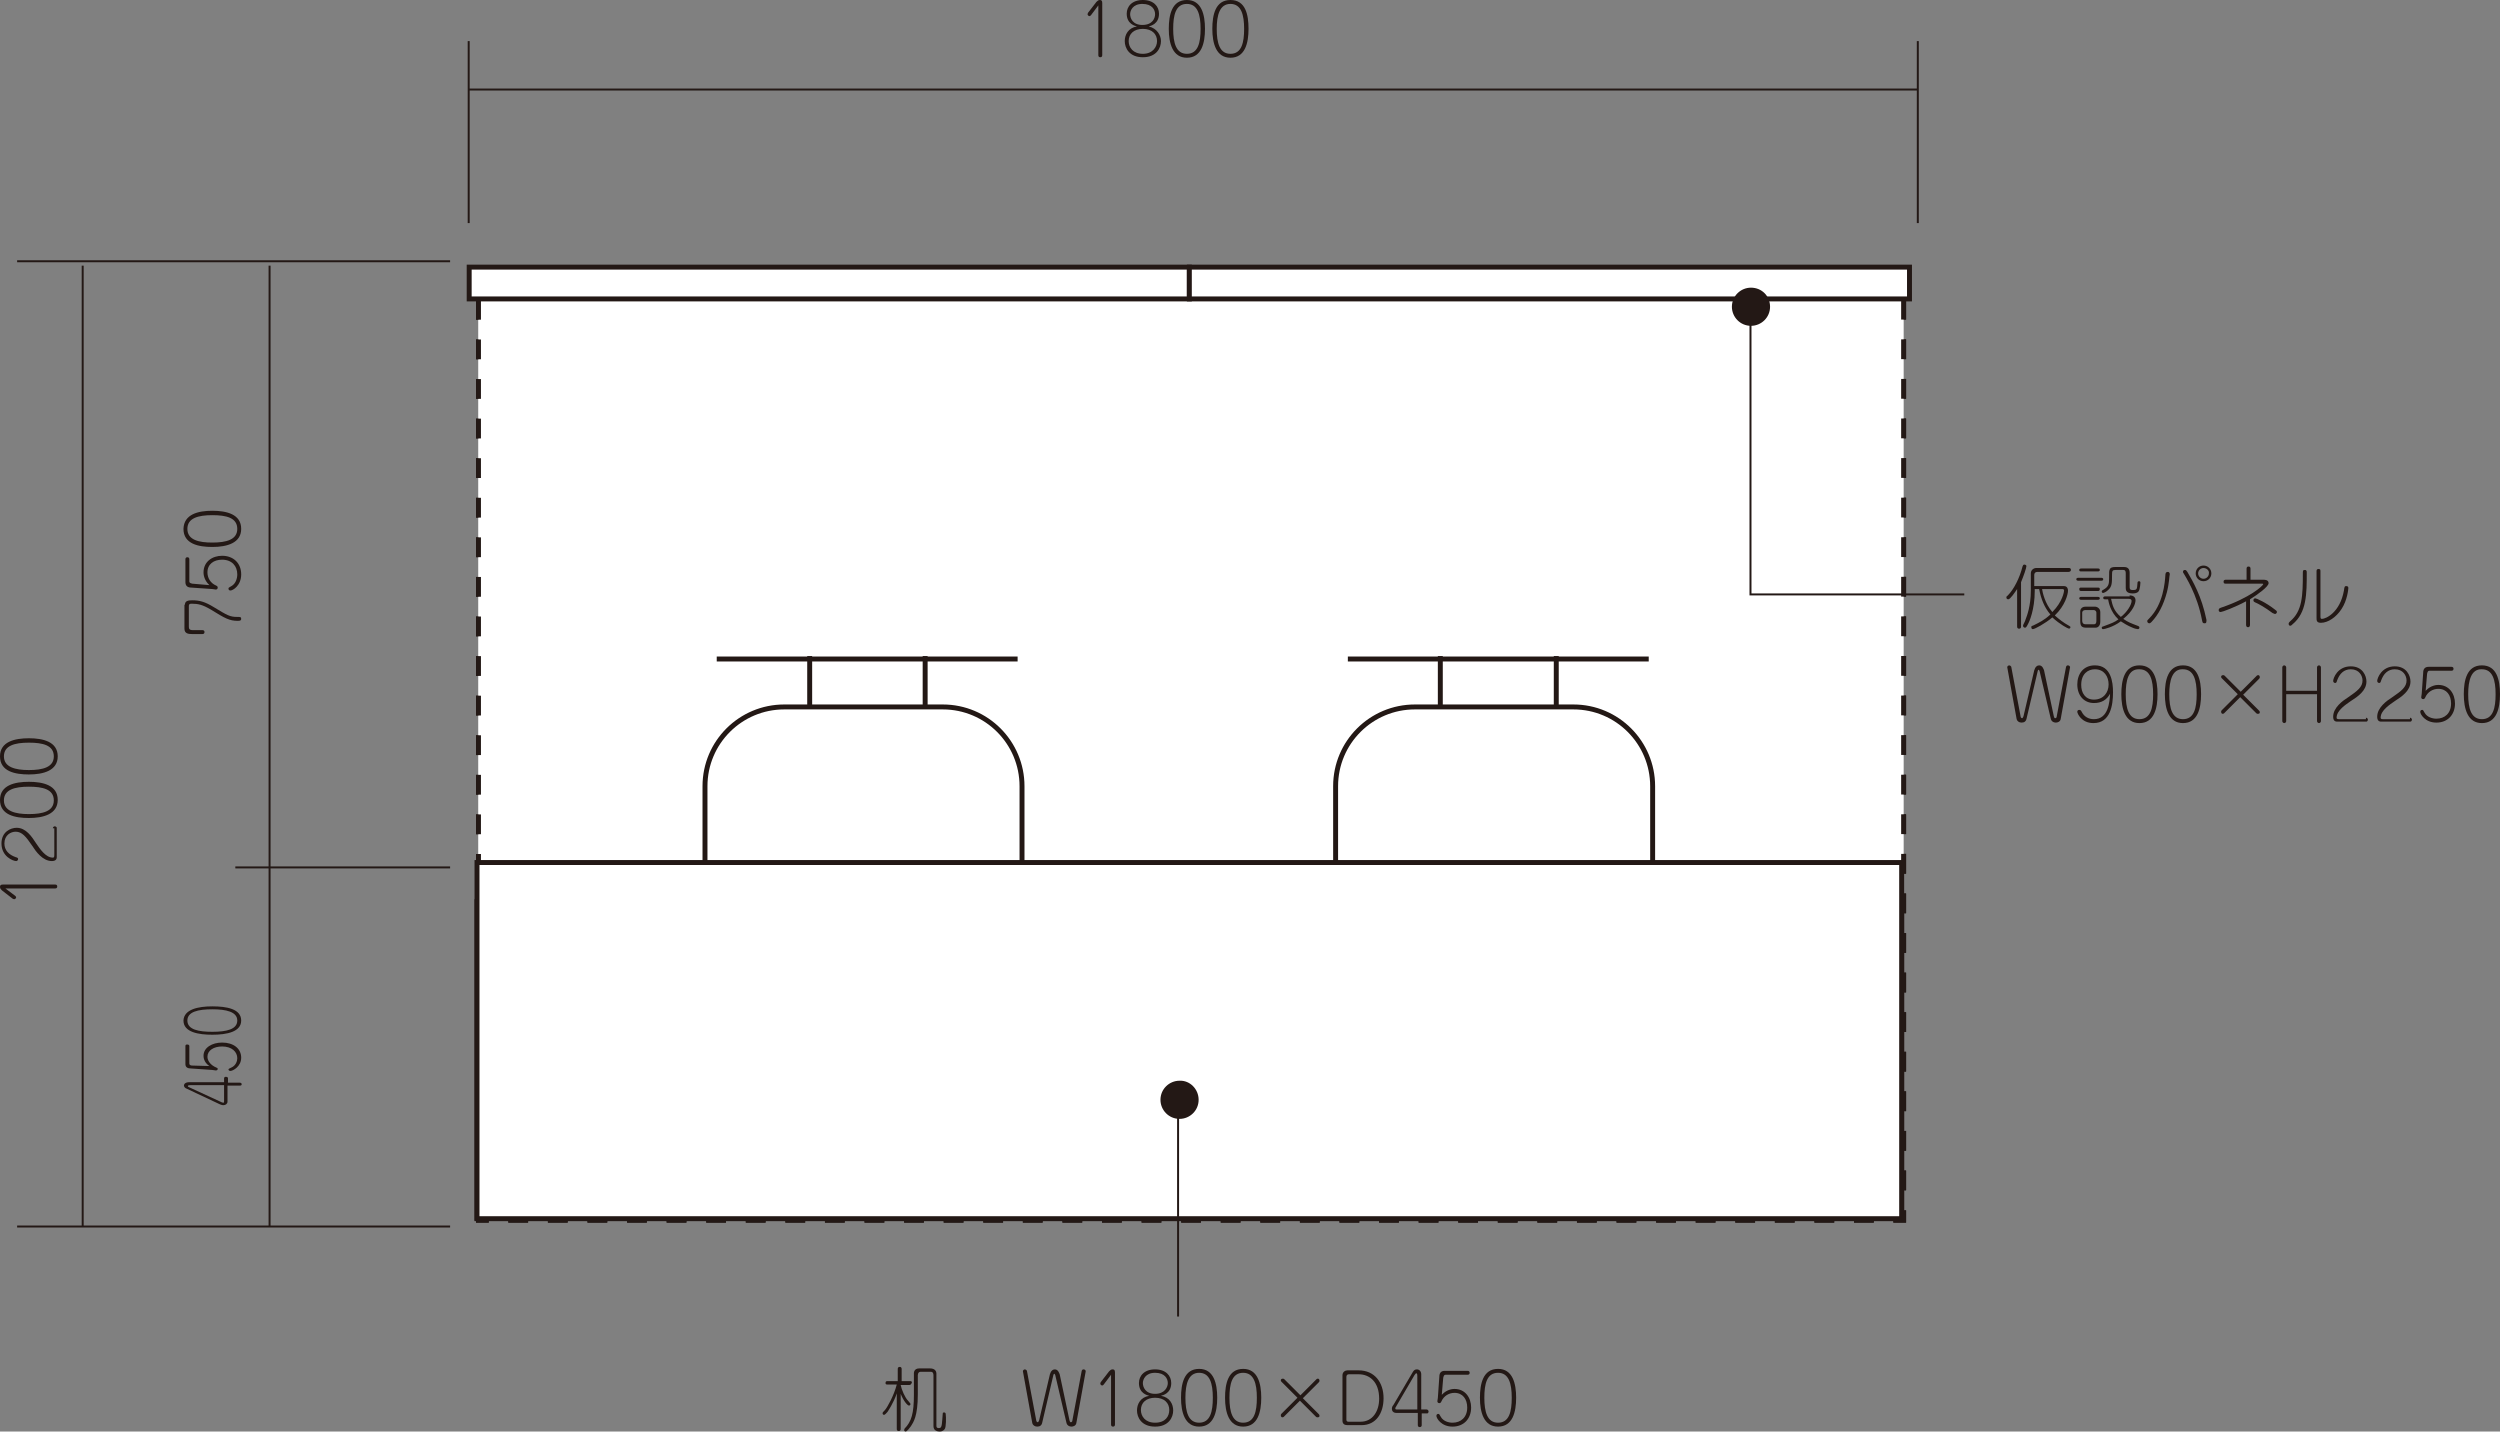 <?xml version="1.0" encoding="utf-8"?>
<!-- Generator: Adobe Illustrator 25.4.1, SVG Export Plug-In . SVG Version: 6.00 Build 0)  -->
<svg version="1.1" id="レイヤー_1" xmlns="http://www.w3.org/2000/svg" xmlns:xlink="http://www.w3.org/1999/xlink" x="0px"
	 y="0px" viewBox="0 0 511 292.6" style="enable-background:new 0 0 511 292.6;" xml:space="preserve">
<rect x="0" y="0" width="511" height="292.6" fill="#808080" stroke="none"/>
<style type="text/css">
	.st0{fill:#FFFFFF;}
	.st1{fill:none;stroke:#231815;stroke-width:1.011;stroke-miterlimit:10;}
	.st2{fill:none;stroke:#231815;stroke-width:1.011;stroke-miterlimit:10;stroke-dasharray:4.045,4.045;}
	.st3{fill:none;stroke:#231815;stroke-width:1.011;stroke-miterlimit:10;stroke-dasharray:4.045,4.045;}
	.st4{fill:#FFFFFF;stroke:#231815;stroke-width:1.011;stroke-miterlimit:10;}
	.st5{fill:#FFFFFF;stroke:#231815;stroke-width:0.405;stroke-miterlimit:10;}
	.st6{fill:none;stroke:#231815;stroke-width:0.405;stroke-miterlimit:10;}
	.st7{fill:#231815;}
	.st8{fill:none;stroke:#000000;stroke-width:1.629;stroke-miterlimit:10;}
	.st9{fill:#BB2C00;}
	.st10{fill:none;stroke:#000000;stroke-width:1.554;stroke-miterlimit:10;}
	.st11{fill:none;stroke:#BB2C00;stroke-width:1.629;stroke-miterlimit:10;}
</style>
<g>
	<g>
		<rect x="97.8" y="55.2" class="st0" width="291.2" height="194.1"/>
		<g>
			<polyline class="st1" points="389.1,57.3 389.1,55.2 387,55.2 			"/>
			<line class="st2" x1="383" y1="55.2" x2="101.9" y2="55.2"/>
			<polyline class="st1" points="99.9,55.2 97.8,55.2 97.8,57.3 			"/>
			<line class="st3" x1="97.8" y1="61.3" x2="97.8" y2="245.3"/>
			<polyline class="st1" points="97.8,247.4 97.8,249.4 99.9,249.4 			"/>
			<line class="st2" x1="103.9" y1="249.4" x2="385" y2="249.4"/>
			<polyline class="st1" points="387,249.4 389.1,249.4 389.1,247.4 			"/>
			<line class="st3" x1="389.1" y1="243.3" x2="389.1" y2="59.3"/>
		</g>
	</g>
	<rect x="97.5" y="184.3" class="st4" width="291.2" height="64.7"/>
	<g>
		<polyline class="st0" points="97.8,55.2 97.8,249.4 389.1,249.4 389.1,55.2 		"/>
		<g>
			<line class="st1" x1="97.8" y1="55.2" x2="97.8" y2="57.3"/>
			<line class="st3" x1="97.8" y1="61.3" x2="97.8" y2="245.3"/>
			<polyline class="st1" points="97.8,247.4 97.8,249.4 99.9,249.4 			"/>
			<line class="st2" x1="103.9" y1="249.4" x2="385" y2="249.4"/>
			<polyline class="st1" points="387,249.4 389.1,249.4 389.1,247.4 			"/>
			<line class="st3" x1="389.1" y1="243.3" x2="389.1" y2="59.3"/>
			<line class="st1" x1="389.1" y1="57.3" x2="389.1" y2="55.2"/>
		</g>
	</g>
	<g>
		<path class="st4" d="M208.9,160.7c0-8.9-7.2-16.2-16.2-16.2h-32.4c-8.9,0-16.2,7.2-16.2,16.2V193c0,8.9,7.2,16.2,16.2,16.2h32.4
			c8.9,0,16.2-7.2,16.2-16.2V160.7z"/>
		<line class="st4" x1="146.5" y1="134.7" x2="208" y2="134.7"/>
		<line class="st4" x1="165.5" y1="144.1" x2="165.5" y2="134.1"/>
		<line class="st4" x1="189.1" y1="144.1" x2="189.1" y2="134.1"/>
	</g>
	<g>
		<path class="st4" d="M337.8,160.7c0-8.9-7.2-16.2-16.2-16.2h-32.4c-8.9,0-16.2,7.2-16.2,16.2V193c0,8.9,7.2,16.2,16.2,16.2h32.4
			c8.9,0,16.2-7.2,16.2-16.2V160.7z"/>
		<line class="st4" x1="275.5" y1="134.7" x2="337" y2="134.7"/>
		<line class="st4" x1="294.4" y1="144.1" x2="294.4" y2="134.1"/>
		<line class="st4" x1="318.1" y1="144.1" x2="318.1" y2="134.1"/>
	</g>
	<rect x="97.5" y="176.3" class="st4" width="291.2" height="72.8"/>
	<rect x="95.9" y="54.6" class="st4" width="147.2" height="6.5"/>
	<rect x="243.1" y="54.6" class="st4" width="147.2" height="6.5"/>
</g>
<line class="st5" x1="95.8" y1="45.6" x2="95.8" y2="8.4"/>
<line class="st5" x1="392" y1="45.6" x2="392" y2="8.4"/>
<line class="st5" x1="95.8" y1="18.3" x2="392" y2="18.3"/>
<line class="st6" x1="92" y1="53.4" x2="3.5" y2="53.4"/>
<line class="st6" x1="92" y1="250.7" x2="3.5" y2="250.7"/>
<line class="st6" x1="92" y1="177.3" x2="48.1" y2="177.3"/>
<line class="st6" x1="55.1" y1="54.3" x2="55.1" y2="250.7"/>
<line class="st6" x1="16.9" y1="54.3" x2="16.9" y2="250.7"/>
<path class="st7" d="M361.8,62.7c0,2.2-1.8,3.9-3.9,3.9l0,0c-2.2,0-3.9-1.8-3.9-3.9l0,0c0-2.2,1.8-3.9,3.9-3.9l0,0
	C360.1,58.8,361.8,60.5,361.8,62.7L361.8,62.7z"/>
<path class="st7" d="M245,224.8c0,2.2-1.8,3.9-3.9,3.9l0,0c-2.2,0-3.9-1.8-3.9-3.9l0,0c0-2.2,1.8-3.9,3.9-3.9l0,0
	C243.2,220.8,245,222.6,245,224.8L245,224.8z"/>
<polyline class="st6" points="357.8,62.8 357.8,121.5 401.5,121.5 "/>
<g>
	<path class="st7" d="M413.1,119v9c0,0.2,0,0.5-0.4,0.5c-0.4,0-0.4-0.3-0.4-0.5v-7.6c-0.4,0.6-1.4,2.1-1.8,2.1
		c-0.2,0-0.4-0.1-0.4-0.4c0-0.2,0.1-0.2,0.3-0.4c1.2-1.2,2.4-3.5,3-5.9c0.1-0.2,0.1-0.4,0.4-0.4c0.1,0,0.4,0.1,0.4,0.3
		C414.2,116.1,413.6,117.8,413.1,119z M422.9,128.5c-0.2,0-1.9-0.9-3.4-2.3c-1.4,1.2-3.6,2.4-4,2.4c-0.2,0-0.3-0.2-0.3-0.4
		c0-0.2,0.1-0.3,0.3-0.3c1.4-0.7,2.3-1.1,3.6-2.3c-1.2-1.4-1.9-3.1-2.3-5.2h-0.9v0.4c0,3.8-1.1,6.3-1.4,6.8
		c-0.3,0.6-0.4,0.7-0.6,0.7c-0.1,0-0.4-0.1-0.4-0.4c0-0.2,0.5-1,0.5-1.2c0.3-0.8,1.1-2.8,1.1-6v-3.5c0-0.7,0.6-1.1,1.1-1.1h6.6
		c0.2,0,0.5,0,0.5,0.4c0,0.3-0.3,0.4-0.5,0.4h-6.4c-0.4,0-0.6,0.3-0.6,0.6v2.3h6.1c0.6,0,0.8,0.5,0.8,0.9c0,0.8-0.6,3.1-2.7,5.1
		c0.9,0.8,1.8,1.5,2.9,2.1c0.2,0.1,0.3,0.2,0.3,0.3C423.2,128.4,423,128.5,422.9,128.5z M421.6,120.4h-4.2c0.1,0.7,0.6,3,2.1,4.7
		c2.1-2.1,2.4-4.2,2.4-4.4C421.9,120.7,421.9,120.4,421.6,120.4z"/>
	<path class="st7" d="M429.4,118.1c0.2,0,0.5,0,0.5,0.3c0,0.3-0.3,0.3-0.5,0.3h-4.5c-0.2,0-0.5,0-0.5-0.3c0-0.3,0.3-0.3,0.5-0.3
		H429.4z M428.7,116.2c0.3,0,0.5,0,0.5,0.3c0,0.3-0.3,0.3-0.5,0.3h-3.2c-0.3,0-0.5,0-0.5-0.3c0-0.3,0.3-0.3,0.5-0.3H428.7z
		 M428.7,120.1c0.3,0,0.5,0,0.5,0.3c0,0.4-0.2,0.4-0.5,0.4h-3.2c-0.3,0-0.5,0-0.5-0.4c0-0.3,0.2-0.3,0.5-0.3H428.7z M428.7,122
		c0.2,0,0.5,0,0.5,0.3c0,0.3-0.3,0.3-0.5,0.3h-3.2c-0.2,0-0.5,0-0.5-0.3c0-0.3,0.3-0.3,0.5-0.3H428.7z M428.2,124
		c0.5,0,1.1,0.4,1.1,1.1v2c0,0.9-0.6,1.2-0.9,1.2h-1.9c-1,0-1.3-0.3-1.3-1.4v-2c0-0.1,0.1-0.9,1.1-0.9H428.2z M426.2,124.7
		c-0.4,0-0.6,0.3-0.6,0.5v1.7c0,0.4,0.2,0.7,0.7,0.7h1.7c0.5,0,0.5-0.5,0.5-0.8v-1.6c0-0.2-0.2-0.5-0.5-0.5H426.2z M434.5,117.3
		c0-0.4,0-0.8-0.5-0.8h-1.6c-0.6,0-0.7,0.2-0.7,0.9c0,1.8,0,2.5-0.8,3.2c-0.4,0.4-0.9,0.6-1,0.6c-0.2,0-0.3-0.1-0.3-0.3
		c0-0.1,0-0.2,0.4-0.4c1-0.6,1.1-1.1,1.1-2.3c0-1.3,0-1.5,0.1-1.7c0.1-0.5,0.6-0.6,1.1-0.6h1.9c0.8,0,1.1,0.5,1.1,1.2v2.8
		c0,0.4,0,0.7,0.6,0.7c0.9,0,0.9-0.1,1-1.4c0-0.1,0-0.4,0.3-0.4c0.2,0,0.3,0.1,0.3,0.3c0,0.3-0.1,1.1-0.2,1.4
		c-0.1,0.4-0.4,0.8-1.4,0.8c-1.3,0-1.4-0.7-1.4-1.1V117.3z M435.3,121.7c0.8,0,1.2,0.4,1.2,1c0,0.7-0.5,2.2-2.5,3.8
		c1,0.7,1.6,0.9,2.9,1.4c0.2,0.1,0.4,0.1,0.4,0.4c0,0.1-0.1,0.3-0.3,0.3c-0.1,0-0.7-0.1-1.1-0.3c-1-0.4-1.8-0.9-2.4-1.3
		c-1.6,1.2-3.4,1.6-3.6,1.6c-0.2,0-0.3-0.1-0.3-0.3c0-0.2,0.1-0.2,0.4-0.3c1.6-0.6,2.2-0.8,3-1.4c-1.7-1.6-2-3.6-2.1-4.1h-0.5
		c-0.3,0-0.5,0-0.5-0.3c0-0.3,0.3-0.3,0.5-0.3H435.3z M431.5,122.4c0.3,1.3,0.5,2.4,2,3.7c1.3-1,2.2-2.5,2.2-3.3
		c0-0.3-0.3-0.4-0.6-0.4H431.5z"/>
	<path class="st7" d="M442.9,121.1c-0.7,2.6-1.7,4.5-3.1,6c-0.3,0.3-0.4,0.3-0.5,0.3c-0.2,0-0.4-0.2-0.4-0.4c0-0.2,0-0.2,0.4-0.6
		c2.9-2.9,3.2-7.4,3.3-8.8c0-0.4,0.1-0.7,0.5-0.7c0.4,0,0.4,0.4,0.4,0.5C443.4,117.7,443.4,119.2,442.9,121.1z M450.6,127.4
		c-0.4,0-0.4-0.2-0.5-0.6c-1-5.4-3.5-9.1-3.7-9.5c-0.2-0.3-0.2-0.3-0.2-0.4c0-0.3,0.2-0.4,0.4-0.4c0.2,0,0.3,0.1,0.5,0.4
		c1.1,1.9,2.9,4.9,3.9,9.8c0,0.1,0,0.2,0,0.2C451,127.4,450.8,127.4,450.6,127.4z M450.4,118.8c-0.9,0-1.6-0.7-1.6-1.6
		c0-0.9,0.7-1.6,1.6-1.6c0.9,0,1.6,0.7,1.6,1.6C452,118.1,451.3,118.8,450.4,118.8z M450.4,116.1c-0.6,0-1.1,0.5-1.1,1.1
		c0,0.6,0.5,1.1,1.1,1.1c0.6,0,1.1-0.5,1.1-1.1C451.6,116.6,451,116.1,450.4,116.1z"/>
	<path class="st7" d="M459.9,122.5v5.2c0,0.1,0,0.5-0.4,0.5c-0.4,0-0.4-0.4-0.4-0.5v-4.8c-2.2,1.2-4.9,2.2-5.2,2.2
		c-0.3,0-0.4-0.2-0.4-0.4c0-0.3,0.2-0.4,0.5-0.5c5.9-2,8.6-4.5,8.6-4.8c0-0.1-0.2-0.1-0.2-0.1h-7.4c-0.3,0-0.5,0-0.5-0.4
		c0-0.4,0.3-0.4,0.5-0.4h4.2v-2.2c0-0.2,0-0.5,0.4-0.5c0.4,0,0.4,0.3,0.4,0.5v2.2h2.7c0.2,0,1,0,1,0.7S461.5,121.5,459.9,122.5z
		 M465,125.5c-0.1,0-0.2-0.1-0.5-0.2c-1.6-1.2-2.9-1.9-3.6-2.2c-0.2-0.1-0.3-0.2-0.3-0.4c0-0.2,0.1-0.4,0.4-0.4c0.2,0,2.1,0.8,4,2.3
		c0.3,0.2,0.4,0.3,0.4,0.5C465.4,125.3,465.2,125.5,465,125.5z"/>
	<path class="st7" d="M468.6,127.6c-0.2,0.2-0.3,0.3-0.5,0.3c-0.2,0-0.3-0.2-0.3-0.4c0-0.2,0.1-0.3,0.3-0.5c2.5-2.1,2.6-5.2,2.6-9.8
		c0-0.5,0-0.7,0.4-0.7c0.4,0,0.4,0.3,0.4,0.5C471.5,121.4,471.5,125.2,468.6,127.6z M478.6,124.5c-1.1,1.7-2.8,2.8-4.2,2.8
		c-0.9,0-0.9-0.5-0.9-1v-9.5c0-0.2,0-0.5,0.4-0.5c0.4,0,0.4,0.2,0.4,0.5v9.1c0,0.4,0,0.6,0.3,0.6c0.8,0,3.7-1.3,4.5-5.8
		c0.1-0.9,0.2-0.9,0.5-0.9c0.1,0,0.4,0,0.4,0.4C480,120.4,479.8,122.7,478.6,124.5z"/>
	<path class="st7" d="M419.8,146.4c0.1,0.3,0.1,0.4,0.3,0.4c0.2,0,0.3-0.2,0.3-0.4l1.9-10.1c0.1-0.3,0.3-0.3,0.4-0.3
		c0.3,0,0.5,0.3,0.4,0.5l-1.9,10.5c-0.1,0.5-0.6,0.7-1,0.7c-0.5,0-0.9-0.3-1-0.7l-2.3-9.8c0,0-0.1-0.3-0.2-0.3
		c-0.1,0-0.2,0.2-0.2,0.3l-2.3,9.8c-0.1,0.4-0.4,0.7-1,0.7c-0.5,0-0.9-0.3-1-0.7l-1.9-10.5c-0.1-0.3,0.2-0.5,0.4-0.5
		c0.1,0,0.3,0.1,0.4,0.3l1.9,10.1c0,0.1,0.1,0.4,0.3,0.4c0.1,0,0.2-0.1,0.3-0.4l2.2-9.4c0.2-0.7,0.6-1,1-1c0.7,0,0.9,0.8,1,1
		L419.8,146.4z"/>
	<path class="st7" d="M428,143.7c-2,0-3.4-1.5-3.4-3.8c0-2.1,1.2-3.9,3.6-3.9c3.3,0,3.7,3.4,3.7,5.5c0,2.6-0.5,6.3-4,6.3
		c-2.5,0-3.3-2-3.3-2.3c0-0.2,0.1-0.4,0.4-0.4c0.3,0,0.4,0.2,0.5,0.4c0.5,1,1.4,1.5,2.5,1.5c3,0,3.2-3.6,3.3-5.2
		C430.6,143.1,429.5,143.7,428,143.7z M431,139.9c0-1.6-0.9-3.1-2.8-3.1c-1.4,0-2.8,0.9-2.8,3.2c0,1.6,0.8,3,2.6,3
		C429.9,143,431,141.6,431,139.9z"/>
	<path class="st7" d="M441,141.9c0,2.9-0.7,5.9-3.7,5.9c-2.9,0-3.7-2.9-3.7-5.9c0-2.8,0.6-5.9,3.7-5.9
		C440.3,136,441,138.9,441,141.9z M434.5,141.9c0,2.9,0.6,5.1,2.8,5.1c2.3,0,2.8-2.3,2.8-5.1c0-2.9-0.6-5.1-2.8-5.1
		C435,136.7,434.5,139.1,434.5,141.9z"/>
	<path class="st7" d="M449.9,141.9c0,2.9-0.7,5.9-3.7,5.9c-2.9,0-3.7-2.9-3.7-5.9c0-2.8,0.6-5.9,3.7-5.9
		C449.2,136,449.9,138.9,449.9,141.9z M443.4,141.9c0,2.9,0.6,5.1,2.8,5.1c2.3,0,2.8-2.3,2.8-5.1c0-2.9-0.6-5.1-2.8-5.1
		C444,136.7,443.4,139.1,443.4,141.9z"/>
	<path class="st7" d="M457.4,141.9l-3.3-3.3c-0.1-0.1-0.1-0.2-0.1-0.3c0-0.1,0.1-0.3,0.4-0.3c0.1,0,0.2,0,0.3,0.1l3.3,3.3l3.3-3.3
		c0.1-0.1,0.2-0.1,0.3-0.1c0.1,0,0.3,0.1,0.3,0.4c0,0.1,0,0.2-0.1,0.3l-3.3,3.3l3.3,3.3c0,0,0.1,0.1,0.1,0.3c0,0.2-0.1,0.3-0.4,0.3
		c-0.1,0-0.2,0-0.3-0.1l-3.3-3.3l-3.3,3.3c0,0-0.1,0.1-0.3,0.1c-0.1,0-0.3-0.1-0.3-0.4c0-0.1,0-0.2,0.1-0.3L457.4,141.9z"/>
	<path class="st7" d="M467.3,141.9v5.5c0,0.1-0.1,0.4-0.4,0.4c-0.2,0-0.4-0.2-0.4-0.4v-11c0-0.1,0.1-0.4,0.4-0.4
		c0.2,0,0.4,0.2,0.4,0.4v4.8h6.3v-4.8c0-0.1,0.1-0.4,0.4-0.4c0.2,0,0.4,0.2,0.4,0.4v11c0,0.1-0.1,0.4-0.4,0.4
		c-0.2,0-0.4-0.2-0.4-0.4v-5.5H467.3z"/>
	<path class="st7" d="M483.6,146.7c0.3,0,0.4,0.3,0.4,0.4c0,0.1-0.1,0.4-0.3,0.4h-6c-0.5,0-0.8-0.3-0.8-1c0-1.9,2-3.3,3.1-4
		c1.9-1.3,2.9-2.1,2.9-3.4c0-1-0.7-2.3-2.4-2.3c-1.4,0-2.3,0.9-2.8,2.3c-0.1,0.4-0.2,0.5-0.4,0.5c-0.3,0-0.4-0.3-0.4-0.4
		c0-0.6,0.9-3,3.6-3c2.4,0,3.2,1.9,3.2,3.1c0,1.9-1.8,3.1-3.2,4c-1,0.7-2.9,1.9-2.9,3.4c0,0.2,0.1,0.3,0.5,0.3H483.6z"/>
	<path class="st7" d="M492.6,146.7c0.3,0,0.4,0.3,0.4,0.4c0,0.1-0.1,0.4-0.3,0.4h-6c-0.5,0-0.8-0.3-0.8-1c0-1.9,2-3.3,3.1-4
		c1.9-1.3,2.9-2.1,2.9-3.4c0-1-0.7-2.3-2.4-2.3c-1.4,0-2.3,0.9-2.8,2.3c-0.1,0.4-0.2,0.5-0.4,0.5c-0.3,0-0.4-0.3-0.4-0.4
		c0-0.6,0.9-3,3.6-3c2.4,0,3.2,1.9,3.2,3.1c0,1.9-1.8,3.1-3.2,4c-1,0.7-2.9,1.9-2.9,3.4c0,0.2,0.1,0.3,0.5,0.3H492.6z"/>
	<path class="st7" d="M495.8,141.2c1.1-1.2,2.4-1.2,2.6-1.2c2.2,0,3.4,1.8,3.4,3.8c0,2.3-1.5,3.9-3.8,3.9c-2.3,0-3.3-1.7-3.3-2.2
		c0-0.3,0.2-0.4,0.4-0.4c0.2,0,0.2,0.1,0.5,0.6c0.5,0.9,1.6,1.2,2.4,1.2c1.7,0,3-1.1,3-3.1c0-1.7-0.9-3-2.6-3
		c-1.1,0-2.2,0.6-2.7,1.8c-0.1,0.2-0.2,0.3-0.4,0.3c-0.3,0-0.4-0.2-0.4-0.4c0-0.1,0.1-0.6,0.1-0.7l0.3-4.3c0-0.7,0.3-1.2,1.1-1.2
		h4.7c0.3,0,0.4,0.2,0.4,0.4c0,0.2-0.1,0.4-0.4,0.4h-4.5c-0.4,0-0.4,0.3-0.5,0.6L495.8,141.2z"/>
	<path class="st7" d="M511,141.9c0,2.9-0.7,5.9-3.7,5.9c-2.9,0-3.7-2.9-3.7-5.9c0-2.8,0.6-5.9,3.7-5.9
		C510.3,136,511,138.9,511,141.9z M504.5,141.9c0,2.9,0.6,5.1,2.8,5.1c2.3,0,2.8-2.3,2.8-5.1c0-2.9-0.6-5.1-2.8-5.1
		C505.1,136.7,504.5,139.1,504.5,141.9z"/>
</g>
<line class="st6" x1="240.8" y1="224.4" x2="240.8" y2="269.1"/>
<g>
	<path class="st7" d="M185.7,283.1h-1.6c0.2,1,0.9,2.6,1.5,3.2c0.5,0.6,0.5,0.6,0.5,0.7c0,0.2-0.2,0.3-0.3,0.3
		c-0.3,0-1.1-0.9-1.7-2.4v7.1c0,0.2,0,0.5-0.4,0.5c-0.4,0-0.4-0.3-0.4-0.5v-7.2c-0.6,1.9-1.9,3.8-1.9,3.8c-0.2,0.2-0.5,0.6-0.7,0.6
		c-0.1,0-0.3-0.1-0.3-0.3s0.1-0.3,0.5-0.7c0.5-0.6,1.8-2.9,2.4-5.2h-1.8c-0.3,0-0.5,0-0.5-0.3c0-0.4,0.2-0.4,0.5-0.4h2v-2.4
		c0-0.2,0-0.5,0.4-0.5c0.4,0,0.4,0.3,0.4,0.5v2.4h1.6c0.3,0,0.5,0,0.5,0.3C186.2,283.1,186,283.1,185.7,283.1z M193.1,292.1
		c-0.3,0.4-0.7,0.5-1,0.5c-0.4,0-1.3-0.1-1.3-1.1v-10.4c0-0.3-0.1-0.7-0.5-0.7h-2.2c-0.2,0-0.5,0.2-0.5,0.7v3.9
		c0,4.5-0.9,5.7-1.4,6.5c-0.3,0.4-0.8,1.1-1.1,1.1c-0.1,0-0.3-0.1-0.3-0.3c0-0.1,0.1-0.2,0.1-0.3c1.4-1.4,1.9-3.1,1.9-6.9v-4.4
		c0-0.1,0-1,1.1-1h2.2c1.1,0,1.3,0.7,1.3,1v10.7c0,0.2,0,0.5,0.5,0.5c0.5,0,0.6-0.3,0.7-1.7c0-0.1,0.1-1.2,0.1-1.3
		c0-0.2,0.2-0.2,0.3-0.2c0.2,0,0.3,0.2,0.3,0.3C193.4,289.7,193.4,291.7,193.1,292.1z"/>
	<path class="st7" d="M218.6,290.3c0.1,0.3,0.1,0.4,0.3,0.4c0.2,0,0.3-0.2,0.3-0.4l1.9-10.1c0.1-0.3,0.3-0.3,0.4-0.3
		c0.3,0,0.5,0.3,0.4,0.5l-1.9,10.5c-0.1,0.5-0.6,0.7-1,0.7c-0.5,0-0.9-0.3-1-0.7l-2.3-9.8c0,0-0.1-0.3-0.2-0.3
		c-0.1,0-0.2,0.2-0.2,0.3l-2.3,9.8c-0.1,0.4-0.4,0.7-1,0.7c-0.5,0-0.9-0.3-1-0.7l-1.9-10.5c-0.1-0.3,0.2-0.5,0.4-0.5
		c0.1,0,0.3,0.1,0.4,0.3l1.9,10.1c0,0.1,0.1,0.4,0.3,0.4c0.1,0,0.2-0.1,0.3-0.4l2.2-9.4c0.2-0.7,0.6-1,1-1c0.7,0,0.9,0.8,1,1
		L218.6,290.3z"/>
	<path class="st7" d="M227.1,281l-1.5,2c-0.1,0.1-0.2,0.2-0.3,0.2c-0.2,0-0.4-0.2-0.4-0.4c0-0.1,0.1-0.3,0.1-0.3l1.7-2.2
		c0.2-0.2,0.4-0.4,0.7-0.4c0.3,0,0.5,0.1,0.5,0.6v10.7c0,0.3-0.2,0.4-0.4,0.4c-0.2,0-0.4-0.1-0.4-0.4V281z"/>
	<path class="st7" d="M239.8,288.3c0,1.4-0.9,3.3-3.7,3.3c-2.8,0-3.7-1.9-3.7-3.3c0-1.3,0.7-2.7,2.5-3c-0.4-0.1-2.1-0.5-2.1-2.6
		c0-1.5,1.1-2.8,3.3-2.8c2.2,0,3.3,1.3,3.3,2.8c0,2.1-1.7,2.5-2.1,2.6C239.1,285.6,239.8,287,239.8,288.3z M239,288.2
		c0-1.4-1-2.5-2.9-2.5c-1.8,0-2.9,1-2.9,2.5c0,1.3,0.9,2.6,2.9,2.6C238.2,290.8,239,289.5,239,288.2z M238.7,282.7
		c0-0.9-0.6-2.1-2.6-2.1c-2,0-2.5,1.4-2.5,2.1c0,0.8,0.5,2.2,2.5,2.2S238.7,283.5,238.7,282.7z"/>
	<path class="st7" d="M248.8,285.7c0,2.9-0.7,5.9-3.7,5.9c-2.9,0-3.7-2.9-3.7-5.9c0-2.8,0.6-5.9,3.7-5.9
		C248.1,279.8,248.8,282.8,248.8,285.7z M242.3,285.7c0,2.9,0.6,5.1,2.8,5.1c2.3,0,2.8-2.3,2.8-5.1c0-2.9-0.6-5.1-2.8-5.1
		C242.9,280.6,242.3,282.9,242.3,285.7z"/>
	<path class="st7" d="M257.8,285.7c0,2.9-0.7,5.9-3.7,5.9c-2.9,0-3.7-2.9-3.7-5.9c0-2.8,0.6-5.9,3.7-5.9
		C257.1,279.8,257.8,282.8,257.8,285.7z M251.3,285.7c0,2.9,0.6,5.1,2.8,5.1c2.3,0,2.8-2.3,2.8-5.1c0-2.9-0.6-5.1-2.8-5.1
		C251.8,280.6,251.3,282.9,251.3,285.7z"/>
	<path class="st7" d="M265.2,285.7l-3.3-3.3c-0.1-0.1-0.1-0.2-0.1-0.3c0-0.1,0.1-0.3,0.4-0.3c0.1,0,0.2,0,0.3,0.1l3.3,3.3l3.3-3.3
		c0.1-0.1,0.2-0.1,0.3-0.1c0.1,0,0.3,0.1,0.3,0.4c0,0.1,0,0.2-0.1,0.3l-3.3,3.3l3.3,3.3c0,0,0.1,0.1,0.1,0.3c0,0.2-0.1,0.3-0.4,0.3
		c-0.1,0-0.2,0-0.3-0.1l-3.3-3.3l-3.3,3.3c0,0-0.1,0.1-0.3,0.1c-0.1,0-0.3-0.1-0.3-0.4c0-0.1,0-0.2,0.1-0.3L265.2,285.7z"/>
	<path class="st7" d="M275.4,291.3c-0.5,0-1-0.2-1-0.9v-9.3c0-0.7,0.6-1,1-1h2.3c3.3,0,5.1,2.5,5.1,5.7c0,3-1.5,5.5-4.5,5.5H275.4z
		 M275.2,290.2c0,0.3,0.2,0.4,0.4,0.4h2.5c2.5,0,3.8-2.2,3.8-4.7c0-3.5-2-5-4.2-5h-2c-0.4,0-0.5,0.3-0.5,0.6V290.2z"/>
	<path class="st7" d="M289.7,288.8h-4.3c-0.6,0-0.9-0.4-0.9-0.8c0-0.3,0.1-0.6,0.3-0.8l4-6.8c0.2-0.3,0.4-0.5,0.8-0.5
		c0.5,0,0.9,0.4,0.9,1v7.2h1.1c0.3,0,0.4,0.3,0.4,0.4c0,0,0,0.4-0.3,0.4h-1.1v2.4c0,0.2-0.1,0.4-0.4,0.4c-0.2,0-0.4-0.1-0.4-0.4
		V288.8z M289.7,288v-6.7c0-0.2,0-0.6-0.2-0.6c-0.1,0-0.2,0.1-0.4,0.4l-3.8,6.5c-0.1,0.1-0.1,0.2-0.1,0.3c0,0.2,0.2,0.2,0.3,0.2
		H289.7z"/>
	<path class="st7" d="M294.7,285.1c1.1-1.2,2.4-1.2,2.6-1.2c2.2,0,3.4,1.8,3.4,3.8c0,2.3-1.5,3.9-3.8,3.9c-2.3,0-3.3-1.7-3.3-2.2
		c0-0.3,0.2-0.4,0.4-0.4c0.2,0,0.2,0.1,0.5,0.6c0.5,0.9,1.6,1.2,2.4,1.2c1.7,0,3-1.1,3-3.1c0-1.7-0.9-3-2.6-3
		c-1.1,0-2.2,0.6-2.7,1.8c-0.1,0.2-0.2,0.3-0.4,0.3c-0.3,0-0.4-0.2-0.4-0.4c0-0.1,0.1-0.6,0.1-0.7l0.3-4.3c0-0.7,0.3-1.2,1.1-1.2
		h4.7c0.3,0,0.4,0.2,0.4,0.4c0,0.2-0.1,0.4-0.4,0.4h-4.5c-0.4,0-0.4,0.3-0.5,0.6L294.7,285.1z"/>
	<path class="st7" d="M309.9,285.7c0,2.9-0.7,5.9-3.7,5.9c-2.9,0-3.7-2.9-3.7-5.9c0-2.8,0.6-5.9,3.7-5.9
		C309.2,279.8,309.9,282.8,309.9,285.7z M303.4,285.7c0,2.9,0.6,5.1,2.8,5.1c2.3,0,2.8-2.3,2.8-5.1c0-2.9-0.6-5.1-2.8-5.1
		C303.9,280.6,303.4,282.9,303.4,285.7z"/>
</g>
<g>
	<path class="st7" d="M1.1,181.6l2,1.5c0.1,0.1,0.2,0.2,0.2,0.3c0,0.2-0.2,0.4-0.4,0.4c-0.1,0-0.3-0.1-0.3-0.1L0.4,182
		c-0.2-0.2-0.4-0.4-0.4-0.7c0-0.3,0.1-0.5,0.6-0.5h10.7c0.3,0,0.4,0.2,0.4,0.4c0,0.2-0.1,0.4-0.4,0.4H1.1z"/>
	<path class="st7" d="M10.8,169.3c0-0.3,0.3-0.4,0.4-0.4c0.1,0,0.4,0.1,0.4,0.3v6c0,0.5-0.3,0.8-1,0.8c-1.9,0-3.3-2-4-3.1
		c-1.3-1.9-2.1-2.9-3.4-2.9c-1,0-2.3,0.7-2.3,2.4c0,1.4,0.9,2.3,2.3,2.8c0.4,0.1,0.5,0.2,0.5,0.4c0,0.3-0.3,0.4-0.4,0.4
		c-0.6,0-3-0.9-3-3.6c0-2.4,1.9-3.2,3.1-3.2c1.9,0,3.1,1.8,4,3.2c0.7,1,1.9,2.9,3.4,2.9c0.2,0,0.3-0.1,0.3-0.5V169.3z"/>
	<path class="st7" d="M5.9,159.8c2.9,0,5.9,0.7,5.9,3.7c0,2.9-2.9,3.7-5.9,3.7c-2.8,0-5.9-0.6-5.9-3.7C0,160.5,3,159.8,5.9,159.8z
		 M5.9,166.4c2.9,0,5.1-0.6,5.1-2.8c0-2.3-2.3-2.8-5.1-2.8c-2.9,0-5.1,0.6-5.1,2.8C0.8,165.8,3.1,166.4,5.9,166.4z"/>
	<path class="st7" d="M5.9,150.9c2.9,0,5.9,0.7,5.9,3.7c0,2.9-2.9,3.7-5.9,3.7c-2.8,0-5.9-0.6-5.9-3.7C0,151.6,3,150.9,5.9,150.9z
		 M5.9,157.4c2.9,0,5.1-0.6,5.1-2.8c0-2.3-2.3-2.8-5.1-2.8c-2.9,0-5.1,0.6-5.1,2.8C0.8,156.8,3.1,157.4,5.9,157.4z"/>
</g>
<g>
	<path class="st7" d="M37.8,123.6c0-0.8,0.7-0.9,1.5-0.9c1.5,0,2.6,0.3,4.4,1.4c2.8,1.7,3.3,2,4.8,2c0.6,0,0.8,0,0.8,0.4
		c0,0.4-0.4,0.4-0.7,0.4c-1.7,0-2.6-0.5-5.5-2.3c-1.7-1-2.6-1.2-3.9-1.2c-0.3,0-0.6,0-0.6,0.5v4.2c0,0.4,0.1,0.7,0.8,0.7h2
		c0.3,0,0.4,0.2,0.4,0.4c0,0.3-0.2,0.4-0.4,0.4h-2.2c-0.7,0-1.5-0.1-1.5-1.1V123.6z"/>
	<path class="st7" d="M42.8,119.6c-1.2-1.1-1.2-2.4-1.2-2.6c0-2.2,1.8-3.4,3.8-3.4c2.3,0,3.9,1.5,3.9,3.8c0,2.3-1.7,3.3-2.2,3.3
		c-0.3,0-0.4-0.2-0.4-0.4c0-0.2,0.1-0.2,0.6-0.5c0.9-0.5,1.2-1.6,1.2-2.4c0-1.7-1.1-3-3.1-3c-1.7,0-3,0.9-3,2.6
		c0,1.1,0.6,2.2,1.8,2.7c0.2,0.1,0.3,0.2,0.3,0.4c0,0.3-0.2,0.4-0.4,0.4c-0.1,0-0.6-0.1-0.7-0.1l-4.3-0.3c-0.7,0-1.2-0.3-1.2-1.1
		v-4.7c0-0.3,0.2-0.4,0.4-0.4c0.2,0,0.4,0.1,0.4,0.4v4.5c0,0.4,0.3,0.4,0.6,0.5L42.8,119.6z"/>
	<path class="st7" d="M43.4,104.4c2.9,0,5.9,0.7,5.9,3.7c0,2.9-2.9,3.7-5.9,3.7c-2.8,0-5.9-0.6-5.9-3.7
		C37.6,105.1,40.5,104.4,43.4,104.4z M43.4,110.9c2.9,0,5.1-0.6,5.1-2.8c0-2.3-2.3-2.8-5.1-2.8c-2.9,0-5.1,0.6-5.1,2.8
		C38.3,110.4,40.7,110.9,43.4,110.9z"/>
</g>
<g>
	<path class="st7" d="M46.5,221.8v3.4c0,0.4-0.4,0.7-0.8,0.7c-0.3,0-0.6-0.1-0.8-0.2l-6.8-3.2c-0.3-0.1-0.5-0.4-0.5-0.6
		c0-0.4,0.4-0.7,1-0.7h7.2v-0.8c0-0.3,0.3-0.3,0.4-0.3c0,0,0.4,0,0.4,0.3v0.9h2.4c0.2,0,0.4,0.1,0.4,0.3c0,0.2-0.1,0.3-0.4,0.3H46.5
		z M45.8,221.8H39c-0.2,0-0.6,0-0.6,0.2c0,0.1,0.1,0.2,0.4,0.3l6.5,3c0.1,0,0.2,0.1,0.3,0.1c0.2,0,0.2-0.1,0.2-0.3V221.8z"/>
	<path class="st7" d="M42.8,217.9c-1.2-0.8-1.2-1.9-1.2-2.1c0-1.7,1.8-2.7,3.8-2.7c2.3,0,3.9,1.2,3.9,3.1c0,1.8-1.7,2.7-2.2,2.7
		c-0.3,0-0.4-0.2-0.4-0.3s0.1-0.2,0.6-0.4c0.9-0.4,1.2-1.3,1.2-1.9c0-1.3-1.1-2.4-3.1-2.4c-1.7,0-3,0.8-3,2.1c0,0.8,0.6,1.7,1.8,2.2
		c0.2,0.1,0.3,0.1,0.3,0.3c0,0.2-0.2,0.3-0.4,0.3c-0.1,0-0.6-0.1-0.7-0.1l-4.3-0.3c-0.7,0-1.2-0.2-1.2-0.9v-3.7
		c0-0.3,0.2-0.3,0.4-0.3c0.2,0,0.4,0.1,0.4,0.3v3.6c0,0.3,0.3,0.4,0.6,0.4L42.8,217.9z"/>
	<path class="st7" d="M43.4,205.7c2.9,0,5.9,0.5,5.9,2.9c0,2.3-2.9,2.9-5.9,2.9c-2.8,0-5.9-0.5-5.9-2.9
		C37.6,206.3,40.5,205.7,43.4,205.7z M43.4,210.9c2.9,0,5.1-0.5,5.1-2.3c0-1.8-2.3-2.3-5.1-2.3c-2.9,0-5.1,0.5-5.1,2.3
		C38.3,210.5,40.7,210.9,43.4,210.9z"/>
</g>
<g>
	<path class="st7" d="M224.5,1.1l-1.5,2c-0.1,0.1-0.2,0.2-0.3,0.2c-0.2,0-0.4-0.2-0.4-0.4c0-0.1,0.1-0.3,0.1-0.3l1.7-2.2
		c0.2-0.2,0.4-0.4,0.7-0.4c0.3,0,0.5,0.1,0.5,0.6v10.7c0,0.3-0.2,0.4-0.4,0.4c-0.2,0-0.4-0.1-0.4-0.4V1.1z"/>
	<path class="st7" d="M237.3,8.4c0,1.4-0.9,3.3-3.7,3.3c-2.8,0-3.7-1.9-3.7-3.3c0-1.3,0.7-2.7,2.5-3c-0.4-0.1-2.1-0.5-2.1-2.6
		c0-1.5,1.1-2.8,3.3-2.8c2.2,0,3.3,1.3,3.3,2.8c0,2.1-1.7,2.5-2.1,2.6C236.5,5.8,237.3,7.2,237.3,8.4z M236.5,8.4
		c0-1.4-1-2.5-2.9-2.5c-1.8,0-2.9,1-2.9,2.5c0,1.3,0.9,2.6,2.9,2.6C235.6,11,236.5,9.6,236.5,8.4z M236.1,2.9c0-0.9-0.6-2.1-2.6-2.1
		c-2,0-2.5,1.4-2.5,2.1c0,0.8,0.5,2.2,2.5,2.2C235.6,5.1,236.1,3.7,236.1,2.9z"/>
	<path class="st7" d="M246.3,5.9c0,2.9-0.7,5.9-3.7,5.9c-2.9,0-3.7-2.9-3.7-5.9c0-2.8,0.6-5.9,3.7-5.9C245.6,0,246.3,3,246.3,5.9z
		 M239.8,5.9c0,2.9,0.6,5.1,2.8,5.1c2.3,0,2.8-2.3,2.8-5.1c0-2.9-0.6-5.1-2.8-5.1C240.3,0.8,239.8,3.1,239.8,5.9z"/>
	<path class="st7" d="M255.2,5.9c0,2.9-0.7,5.9-3.7,5.9c-2.9,0-3.7-2.9-3.7-5.9c0-2.8,0.6-5.9,3.7-5.9C254.6,0,255.2,3,255.2,5.9z
		 M248.7,5.9c0,2.9,0.6,5.1,2.8,5.1c2.3,0,2.8-2.3,2.8-5.1c0-2.9-0.6-5.1-2.8-5.1C249.3,0.8,248.7,3.1,248.7,5.9z"/>
</g>
<g>
	<line class="st8" x1="-588.5" y1="82.5" x2="-473.7" y2="82.5"/>
	<line class="st8" x1="-588.5" y1="240.5" x2="-473.7" y2="240.5"/>
	<line class="st8" x1="-473.7" y1="12.9" x2="-473.7" y2="77.1"/>
	<line class="st8" x1="-234.7" y1="12.9" x2="-234.7" y2="77.1"/>
	<line class="st8" x1="-473.7" y1="25.8" x2="-234.7" y2="25.8"/>
	<rect x="-476" y="82.5" class="st8" width="241.3" height="8.2"/>
	<rect x="-476" y="179.4" class="st8" width="241.3" height="60.2"/>
	<line class="st8" x1="-355.3" y1="83.4" x2="-355.3" y2="89.8"/>
	<circle class="st9" cx="-260.9" cy="89.5" r="6.1"/>
	<circle class="st9" cx="-360.3" cy="215.6" r="6.1"/>
	<line class="st8" x1="-564.3" y1="83.4" x2="-564.3" y2="239.6"/>
	<line class="st8" x1="-507" y1="83.4" x2="-507" y2="239.6"/>
	<line class="st8" x1="-473" y1="104.5" x2="-473" y2="117.4"/>
	<line class="st8" x1="-473" y1="129.5" x2="-473" y2="142.4"/>
	<line class="st8" x1="-473" y1="156.4" x2="-473" y2="169.3"/>
	<line class="st8" x1="-236.3" y1="104.5" x2="-236.3" y2="117.4"/>
	<line class="st8" x1="-236.3" y1="129.5" x2="-236.3" y2="142.4"/>
	<line class="st8" x1="-236.3" y1="156.4" x2="-236.3" y2="169.3"/>
	<g>
		<line class="st8" x1="-432.5" y1="145.7" x2="-383.9" y2="145.7"/>
		<line class="st8" x1="-417.2" y1="147" x2="-417.2" y2="152.7"/>
		<line class="st8" x1="-398.4" y1="147" x2="-398.4" y2="152.7"/>
		<path class="st10" d="M-382.6,180.1c0.1-0.5,0.1-1,0.1-1.5v-10.2c0-8-7.1-14.5-15.9-14.5H-420c-8.8,0-15.9,6.5-15.9,14.5v10.2
			c0,0.5,0,1,0.1,1.5"/>
	</g>
	<g>
		<line class="st8" x1="-326.2" y1="145.7" x2="-277.6" y2="145.7"/>
		<line class="st8" x1="-310.9" y1="147" x2="-310.9" y2="152.7"/>
		<line class="st8" x1="-292.1" y1="147" x2="-292.1" y2="152.7"/>
		<path class="st10" d="M-276.3,180.1c0.1-0.5,0.1-1,0.1-1.5v-10.2c0-8-7.1-14.5-15.9-14.5h-21.6c-8.8,0-15.9,6.5-15.9,14.5v10.2
			c0,0.5,0,1,0.1,1.5"/>
	</g>
	<line class="st8" x1="-515.4" y1="180.1" x2="-479.6" y2="180.1"/>
	<line class="st11" x1="-260.9" y1="89.5" x2="-214.2" y2="89.5"/>
	<line class="st11" x1="-360.3" y1="221.7" x2="-360.3" y2="268.3"/>
	<g>
		<path class="st9" d="M-199.4,87.4c1.4-1.6,2.5-3.5,3.3-5.7c0.2-0.4,0.3-0.9,0.3-1.3c0.9,0.3,1.5,0.4,1.7,0.5s0.3,0.2,0.3,0.3
			s-0.1,0.2-0.2,0.3c-0.1,0.1-0.2,0.3-0.4,0.7c-0.3,0.8-0.7,1.6-1.1,2.5V94v2.7c0,0.1,0,0.2,0,0.2s-0.1,0-0.2,0h-1.5
			c-0.1,0-0.2-0.1-0.2-0.2V94v-4.1c0-0.4,0-1.2,0-2.2c-0.3,0.4-0.7,0.9-1.1,1.4c-0.1,0.2-0.3,0.3-0.3,0.3c-0.1,0-0.1-0.1-0.2-0.3
			C-199,88.4-199.2,87.8-199.4,87.4z M-182.4,95c-0.3,0.4-0.6,0.8-0.8,1.3c-0.1,0.3-0.2,0.4-0.3,0.4c0,0-0.2-0.1-0.4-0.2
			c-1.4-0.7-2.6-1.6-3.6-2.5c-0.9,1-2,1.9-3.3,2.6c-0.2,0.1-0.4,0.2-0.4,0.2c-0.1,0-0.2-0.1-0.4-0.4c-0.2-0.4-0.5-0.8-0.9-1.1
			c1.5-0.7,2.8-1.6,3.8-2.6c-1.2-1.5-2-3.3-2.4-5.3h-0.1c0,1.9-0.2,3.4-0.4,4.3c-0.4,1.9-1.1,3.5-2,4.7c-0.2,0.2-0.3,0.3-0.3,0.3
			c-0.1,0-0.2-0.1-0.3-0.3c-0.3-0.5-0.6-0.8-1-1.1c0.9-1,1.5-2.4,1.9-4.1c0.2-1,0.3-2.8,0.3-5.4v-4.1c0-0.1,0-0.1,0-0.2s0.1,0,0.2,0
			h2.5h5.1h2.4c0.1,0,0.2,0.1,0.2,0.2v1.4c0,0.1-0.1,0.2-0.2,0.2h-2.4h-6v2.5h5.5c0.3,0,0.4,0,0.5-0.1c0.1,0,0.2-0.1,0.3-0.1
			c0.1,0,0.4,0.2,0.7,0.5c0.4,0.4,0.6,0.6,0.6,0.7s-0.1,0.2-0.2,0.3c-0.1,0.1-0.2,0.3-0.3,0.7c-0.6,1.9-1.3,3.5-2.1,4.8
			C-185.3,93.5-184,94.3-182.4,95z M-185.9,87.4h-3.5c0.4,1.5,1,2.8,1.9,3.9C-186.8,90.2-186.3,88.9-185.9,87.4z"/>
		<path class="st9" d="M-178.9,83.7h2.1h1.9c0.1,0,0.2,0,0.2,0s0,0.1,0,0.2v1.3c0,0.1,0,0.2,0,0.2s-0.1,0-0.2,0h-1.9h-2.1h-1.9
			c-0.1,0-0.2,0-0.2,0s0-0.1,0-0.2v-1.3c0-0.1,0-0.1,0-0.2s0.1,0,0.2,0H-178.9z M-166,92.8c0.3,0.2,0.7,0.4,1.1,0.5
			c0.2,0.1,0.3,0.1,0.4,0.1c0,0,0.1,0.1,0.1,0.2c0,0,0,0.1,0,0.2c-0.1,1.2-0.3,2-0.7,2.3c-0.4,0.3-1.1,0.4-2,0.4s-1.5-0.1-1.8-0.3
			c-0.4-0.3-0.5-0.7-0.5-1.5v-5.3h-1c-0.1,1.9-0.4,3.3-0.9,4.5c-0.5,1-1.2,1.8-2.1,2.5c-0.2,0.2-0.4,0.2-0.4,0.2
			c-0.1,0-0.2-0.1-0.4-0.3c-0.2-0.3-0.5-0.6-0.7-0.8V96c0,0.1,0,0.2,0,0.2s-0.1,0-0.2,0h-1.3c-0.1,0-0.1,0-0.2,0c0,0,0-0.1,0-0.2
			v-0.4h-1.8v0.8c0,0.1-0.1,0.2-0.2,0.2h-1.3c-0.1,0-0.2,0-0.2,0v-0.1v-2.7v-1.2v-1.7c0-0.1,0-0.2,0-0.2s0.1,0,0.2,0h1.6h1.5h1.7
			c0.1,0,0.2,0,0.2,0s0,0.1,0,0.2v1.4v2.9c1.1-0.6,1.8-1.4,2.3-2.4c0.4-0.8,0.6-2,0.6-3.4c-0.4,0-0.8,0-1.1,0c-0.2,0-0.3,0-0.4,0
			s-0.2,0-0.2,0s0-0.1,0-0.2v-1.6v-2.2v-1.6c0-0.1,0-0.1,0-0.2c0,0,0.1,0,0.2,0h2.2h2.1c0.3-0.6,0.7-1.5,1-2.5
			c0.1-0.4,0.2-0.8,0.2-1.1c0.8,0.2,1.3,0.4,1.8,0.5c0.2,0.1,0.2,0.1,0.2,0.2s-0.1,0.2-0.2,0.3c-0.1,0.1-0.2,0.3-0.3,0.6
			c-0.3,0.7-0.6,1.3-0.9,1.9h1.8c0.1,0,0.2,0,0.2,0s0,0.1,0,0.2v1.6v2.2v1.6c0,0.1,0,0.2,0,0.2s-0.1,0-0.2,0h-2v4.6
			c0,0.3,0.1,0.5,0.2,0.5c0.1,0.1,0.4,0.1,0.7,0.1c0.3,0,0.6-0.1,0.7-0.3C-166.1,94.6-166,94-166,92.8z M-178.4,81.2h1.5h1.6
			c0.1,0,0.2,0,0.2,0s0,0.1,0,0.2v1.2c0,0.1,0,0.2,0,0.2s-0.1,0-0.2,0h-1.6h-1.5h-1.6c-0.1,0-0.2,0-0.2,0s0-0.1,0-0.2v-1.2
			c0-0.1,0-0.1,0-0.2s0.1,0,0.2,0H-178.4z M-178.3,86.2h1.3h1.5c0.1,0,0.1,0,0.2,0s0,0.1,0,0.2v1.2c0,0.1,0,0.1,0,0.2s-0.1,0-0.2,0
			h-1.5h-1.3h-1.5c-0.1,0-0.2,0-0.2,0s0-0.1,0-0.2v-1.2c0-0.1,0-0.2,0-0.2s0.1,0,0.2,0H-178.3z M-178.3,88.7h1.3h1.5
			c0.1,0,0.1,0,0.2,0s0,0.1,0,0.2v1.2c0,0.1,0,0.2,0,0.2s-0.1,0-0.2,0h-1.5h-1.3h-1.5c-0.1,0-0.2,0-0.2,0s0-0.1,0-0.2v-1.2
			c0-0.1,0-0.2,0-0.2s0.1,0,0.2,0H-178.3z M-176.8,92.6h-1.8v1.9h1.8V92.6z M-172.1,80.7c0.1,0,0.2-0.1,0.2-0.1c0.1,0,0.1,0,0.2,0.1
			c0.5,0.6,0.9,1.4,1.2,2.3c0,0.1,0,0.1,0,0.1c0,0.1-0.1,0.1-0.2,0.2l-1.1,0.5c-0.1,0-0.2,0.1-0.2,0.1c-0.1,0-0.1,0-0.1-0.1
			c-0.3-0.8-0.7-1.6-1.1-2.3c0-0.1-0.1-0.1-0.1-0.1c0-0.1,0.1-0.1,0.2-0.2L-172.1,80.7z M-167.4,88.1v-2.4h-4.8v2.4H-167.4z"/>
		<path class="st9" d="M-163,92.7c1.7-1.5,3-3.3,3.9-5.4c0.5-1.1,0.8-2,0.8-2.7c1,0.4,1.7,0.7,2.2,0.9c0.1,0.1,0.2,0.2,0.2,0.3
			c0,0.1-0.1,0.2-0.2,0.4c-0.2,0.2-0.4,0.5-0.6,1.1c-1.1,2.5-2.4,4.5-3.8,6c-0.2,0.2-0.3,0.3-0.5,0.3c-0.1,0-0.3-0.1-0.4-0.2
			C-161.8,93.2-162.3,92.9-163,92.7z M-153.8,85.9c0.2-0.1,0.5-0.3,0.9-0.6c0.3-0.2,0.4-0.3,0.5-0.4s0.2-0.1,0.3-0.1
			c0.1,0,0.2,0,0.3,0.1c1.9,1.9,3.4,4.1,4.5,6.6c0,0.1,0.1,0.2,0.1,0.3c0,0.1-0.1,0.2-0.2,0.3c-0.4,0.3-0.9,0.6-1.5,0.9
			c-0.1,0-0.2,0.1-0.2,0.1c-0.1,0-0.2-0.1-0.2-0.2C-150.6,90-152.1,87.6-153.8,85.9z M-148.2,81.7c0.6,0,1.1,0.2,1.5,0.6
			c0.3,0.4,0.5,0.8,0.5,1.3c0,0.6-0.2,1.1-0.6,1.4s-0.8,0.5-1.3,0.5c-0.6,0-1.1-0.2-1.4-0.6s-0.5-0.8-0.5-1.3c0-0.6,0.2-1.1,0.6-1.5
			C-149.1,81.9-148.7,81.7-148.2,81.7z M-148.2,82.6c-0.3,0-0.6,0.1-0.8,0.3c-0.2,0.2-0.3,0.4-0.3,0.7c0,0.3,0.1,0.6,0.3,0.8
			c0.2,0.2,0.4,0.3,0.7,0.3c0.3,0,0.6-0.1,0.8-0.3c0.2-0.2,0.3-0.4,0.3-0.7c0-0.3-0.1-0.6-0.3-0.8
			C-147.7,82.7-147.9,82.6-148.2,82.6z"/>
		<path class="st9" d="M-135.7,89.4v3.8l0.1,3.2c0,0.2-0.1,0.2-0.3,0.2c-0.2,0-0.5,0-0.8,0s-0.5,0-0.8,0c-0.2,0-0.3-0.1-0.3-0.3
			l0.1-3.2v-2.3c-1.6,1.1-3.2,2.2-4.9,3c-0.1,0.1-0.2,0.1-0.3,0.1c-0.1,0-0.2-0.1-0.4-0.2c-0.5-0.5-1-0.9-1.4-1.1
			c2.3-1,4.2-2.1,5.8-3.2c1.4-1,2.6-2,3.5-2.9l-4.2,0.1c-0.9,0-1.7,0.1-2.4,0.1c-0.2,0-0.3-0.1-0.3-0.3c-0.1-0.3-0.1-0.9-0.2-1.8
			c0.8,0.1,1.6,0.1,2.2,0.1c0.1,0,0.2,0,0.3,0l5.2-0.1c0.6,0,1-0.1,1.3-0.2c0.1,0,0.2-0.1,0.3-0.1c0.1,0,0.2,0,0.3,0.1
			c0.2,0.2,0.5,0.5,0.9,1.1c0.1,0.1,0.1,0.2,0.1,0.3c0,0.1-0.1,0.3-0.3,0.3c-0.2,0.1-0.4,0.2-0.6,0.4
			C-133.8,87.7-134.8,88.6-135.7,89.4z M-139.5,82.3c0.1-0.2,0.3-0.5,0.5-0.9c0.2-0.3,0.3-0.5,0.3-0.6c0.1-0.1,0.2-0.2,0.3-0.2h0.1
			c1.2,0.4,2.5,0.9,3.8,1.6c0.1,0.1,0.2,0.1,0.2,0.2s0,0.1-0.1,0.2c-0.3,0.5-0.5,1-0.7,1.3c-0.1,0.1-0.1,0.2-0.2,0.2s-0.1,0-0.2-0.1
			C-136.7,83.4-138,82.8-139.5,82.3z M-134.8,90.4c0.4-0.7,0.8-1.1,1-1.4c0.1-0.1,0.1-0.1,0.2-0.1c0,0,0.1,0,0.2,0.1
			c1.4,0.6,2.7,1.3,3.9,2.2c0.1,0.1,0.2,0.1,0.2,0.2s0,0.1-0.1,0.2c-0.4,0.6-0.7,1-0.9,1.3c-0.1,0.1-0.1,0.1-0.2,0.1
			c0,0-0.1,0-0.3-0.1C-131.8,92.1-133.2,91.2-134.8,90.4z"/>
		<path class="st9" d="M-123.6,83.8c1.2,0.1,1.9,0.3,2.3,0.4c0.2,0.1,0.3,0.2,0.3,0.3c0,0.1,0,0.1-0.1,0.2c-0.1,0.3-0.2,0.7-0.2,1.2
			c0,2.2-0.4,3.9-1,5.3c-0.5,1.2-1.4,2.4-2.6,3.4c-0.2,0.2-0.3,0.2-0.5,0.2c-0.1,0-0.2,0-0.3-0.1c-0.4-0.3-0.9-0.5-1.5-0.8
			c1.4-1.1,2.4-2.3,3-3.6c0.3-0.7,0.5-1.4,0.6-2.1s0.2-1.7,0.2-3C-123.5,84.7-123.5,84.2-123.6,83.8z M-117.4,91.8
			c0.8-0.4,1.7-1,2.6-1.7c1.2-0.9,2.3-2,3.1-3.1c0.1,0.6,0.3,1.2,0.6,1.8c0.1,0.2,0.1,0.3,0.1,0.3c0,0.1-0.1,0.3-0.3,0.4
			c-0.9,0.9-1.8,1.7-2.7,2.4c-1,0.8-2.1,1.5-3.2,2.2c-0.2,0.1-0.3,0.2-0.5,0.4c-0.1,0.1-0.2,0.1-0.4,0.1c-0.1,0-0.2,0-0.4-0.1
			c-0.3-0.2-0.7-0.6-1.1-1.1c-0.1-0.2-0.2-0.3-0.2-0.4s0-0.2,0.1-0.3c0.1-0.1,0.1-0.6,0.1-1.4v-5.6c0-1.5-0.1-2.6-0.2-3.1
			c1.1,0.1,1.9,0.3,2.3,0.4c0.2,0.1,0.3,0.2,0.3,0.3c0,0.1,0,0.3-0.1,0.5s-0.2,0.9-0.2,2v6H-117.4z"/>
		<path class="st9" d="M-185.2,107.3l-2.7,9.9h-2.6l-1-4.4c0-0.2-0.3-1.4-0.7-3.6h-0.2c-0.3,1.5-0.5,2.7-0.7,3.6l-1,4.4h-2.6
			l-2.6-9.9h2.3l0.9,4.3c0.1,0.5,0.2,1.1,0.4,2c0.2,0.8,0.3,1.3,0.3,1.6h0.2c0.1-0.3,0.2-1,0.4-1.9c0.1-0.7,0.3-1.3,0.4-1.7l1-4.4
			h2.7l0.9,4.4c0.3,1.4,0.5,2.6,0.7,3.6h0.2c0.1-0.2,0.2-0.9,0.4-1.9c0.1-0.7,0.3-1.3,0.4-1.7l0.9-4.4L-185.2,107.3L-185.2,107.3z"
			/>
		<path class="st9" d="M-181.5,114.4c0.2,0.9,0.7,1.3,1.4,1.3c0.8,0,1.5-0.4,1.9-1.3c0.4-0.8,0.6-2,0.6-3.6
			c-0.6,1.1-1.5,1.6-2.8,1.6c-1.1,0-2.1-0.5-2.7-1.4c-0.6-0.8-0.9-1.8-0.9-3.1c0-1.6,0.4-2.8,1.3-3.7c0.7-0.8,1.7-1.1,2.9-1.1
			c1.5,0,2.6,0.6,3.4,1.8c0.7,1.1,1.1,2.7,1.1,4.8c0,2.8-0.5,4.9-1.4,6.1c-0.8,1-1.9,1.5-3.3,1.5c-1.9,0-3.1-0.7-3.6-2.2
			L-181.5,114.4z M-177.7,109c0-2.7-0.7-4.1-2.1-4.1c-1.3,0-1.9,1-1.9,3c0,0.9,0.2,1.6,0.6,2.1c0.3,0.4,0.8,0.6,1.3,0.6
			C-178.9,110.7-178.2,110.2-177.7,109z"/>
		<path class="st9" d="M-169.3,103.2c1.5,0,2.6,0.6,3.3,1.9c0.7,1.2,1,2.9,1,5.2c0,2.6-0.4,4.6-1.3,5.7c-0.7,1-1.7,1.5-3.1,1.5
			c-1.5,0-2.7-0.6-3.3-1.9c-0.6-1.2-0.9-2.9-0.9-5.2c0-2.6,0.4-4.5,1.3-5.7C-171.7,103.7-170.7,103.2-169.3,103.2z M-169.3,105
			c-0.8,0-1.3,0.4-1.6,1.3c-0.3,0.8-0.4,2.1-0.4,4c0,2.1,0.2,3.6,0.5,4.4c0.3,0.7,0.8,1,1.5,1c0.8,0,1.3-0.4,1.6-1.3
			c0.3-0.8,0.4-2.2,0.4-4c0-2.1-0.2-3.6-0.5-4.3C-168.2,105.3-168.6,105-169.3,105z"/>
		<path class="st9" d="M-159,103.2c1.5,0,2.6,0.6,3.3,1.9c0.7,1.2,1,2.9,1,5.2c0,2.6-0.4,4.6-1.3,5.7c-0.7,1-1.7,1.5-3.1,1.5
			c-1.5,0-2.7-0.6-3.3-1.9c-0.6-1.2-0.9-2.9-0.9-5.2c0-2.6,0.4-4.5,1.3-5.7C-161.4,103.7-160.3,103.2-159,103.2z M-159,105
			c-0.8,0-1.3,0.4-1.6,1.3c-0.3,0.8-0.4,2.1-0.4,4c0,2.1,0.2,3.6,0.5,4.4c0.3,0.7,0.8,1,1.5,1c0.8,0,1.3-0.4,1.6-1.3
			c0.3-0.8,0.4-2.2,0.4-4c0-2.1-0.2-3.6-0.5-4.3C-157.8,105.3-158.3,105-159,105z"/>
		<path class="st9" d="M-148.1,110.3l-4.1-4.1l0.7-0.7l4.1,4.1l4.1-4.1l0.7,0.7l-4.1,4.1l4.1,4.1l-0.7,0.7l-4.1-4.1l-4.1,4.1
			l-0.7-0.7L-148.1,110.3z"/>
		<path class="st9" d="M-137,103v6c0.9-1.2,1.9-1.9,3.2-1.9c0.9,0,1.6,0.3,2.1,0.9c0.5,0.5,0.7,1.2,0.7,2.1v7.1h-2.3v-6.5
			c0-1.1-0.5-1.7-1.4-1.7c-0.4,0-0.9,0.2-1.3,0.5s-0.7,0.7-1,1.2v6.4h-2.3v-14.2L-137,103L-137,103z"/>
		<path class="st9" d="M-128.7,107c0.2-1.3,0.7-2.3,1.5-2.9c0.7-0.6,1.6-0.9,2.7-0.9c1.3,0,2.4,0.4,3.1,1.1s1,1.5,1,2.6
			c0,0.8-0.2,1.6-0.7,2.3c-0.4,0.6-1.1,1.4-2.1,2.3c-1.7,1.6-2.9,2.8-3.3,3.8h6.2v1.8h-8.5v-1.6c0.8-1.6,2.1-3.3,3.9-5.1
			c0.9-0.9,1.5-1.6,1.8-2.1c0.2-0.4,0.4-0.9,0.4-1.5s-0.2-1.1-0.6-1.5c-0.3-0.3-0.7-0.4-1.2-0.4c-1.2,0-1.8,0.8-2,2.5L-128.7,107z"
			/>
		<path class="st9" d="M-118.4,107c0.2-1.3,0.7-2.3,1.5-2.9c0.7-0.6,1.6-0.9,2.7-0.9c1.3,0,2.4,0.4,3.1,1.1s1,1.5,1,2.6
			c0,0.8-0.2,1.6-0.7,2.3c-0.4,0.6-1.1,1.4-2.1,2.3c-1.7,1.6-2.9,2.8-3.3,3.8h6.2v1.8h-8.5v-1.6c0.8-1.6,2.1-3.3,3.9-5.1
			c0.9-0.9,1.5-1.6,1.8-2.1c0.2-0.4,0.4-0.9,0.4-1.5s-0.2-1.1-0.6-1.5c-0.3-0.3-0.7-0.4-1.2-0.4c-1.2,0-1.8,0.8-2,2.5L-118.4,107z"
			/>
		<path class="st9" d="M-100.2,103.5v1.8h-5.4l-0.1,2.8c0,0.5-0.1,0.9-0.1,1.3c0.5-0.8,1.3-1.2,2.4-1.2c1.2,0,2.2,0.5,2.9,1.4
			c0.6,0.8,0.9,1.9,0.9,3.1c0,1.5-0.5,2.8-1.4,3.7c-0.8,0.8-1.8,1.2-3,1.2s-2.1-0.3-2.9-0.8c-0.7-0.5-1.1-1.2-1.3-2.1l2.2-0.7
			c0.2,1.3,0.9,1.9,2,1.9c0.7,0,1.2-0.3,1.6-0.9c0.3-0.5,0.5-1.2,0.5-2.1s-0.2-1.7-0.6-2.2c-0.3-0.4-0.8-0.6-1.4-0.6
			c-1,0-1.6,0.5-1.9,1.5l-1.9-0.3l0.3-7.7h7.2V103.5z"/>
		<path class="st9" d="M-93.5,103.2c1.5,0,2.6,0.6,3.3,1.9c0.7,1.2,1,2.9,1,5.2c0,2.6-0.4,4.6-1.3,5.7c-0.7,1-1.7,1.5-3.1,1.5
			c-1.5,0-2.7-0.6-3.3-1.9c-0.6-1.2-0.9-2.9-0.9-5.2c0-2.6,0.4-4.5,1.3-5.7C-95.9,103.7-94.9,103.2-93.5,103.2z M-93.5,105
			c-0.8,0-1.3,0.4-1.6,1.3c-0.3,0.8-0.4,2.1-0.4,4c0,2.1,0.2,3.6,0.5,4.4c0.3,0.7,0.8,1,1.5,1c0.8,0,1.3-0.4,1.6-1.3
			c0.3-0.8,0.4-2.2,0.4-4c0-2.1-0.2-3.6-0.5-4.3C-92.3,105.3-92.8,105-93.5,105z"/>
	</g>
	<g>
		<path class="st9" d="M-360.8,277.6L-360.8,277.6c0.6,1.4,1.4,2.5,2.3,3.4c-0.2,0.4-0.4,0.8-0.6,1.2c-0.1,0.2-0.2,0.3-0.2,0.3
			s-0.1-0.1-0.3-0.3c-0.6-0.9-1.1-1.7-1.4-2.4c0,2,0,4.1,0.1,6.3c0,0.5,0,1.1,0,1.8c0,0.3,0,0.5,0,0.6s0,0.1,0,0.2s-0.1,0-0.2,0
			h-1.5c-0.1,0-0.2,0-0.2,0s0-0.1,0-0.2s0-0.5,0-1.3c0.1-2.5,0.1-4.8,0.1-6.8c-0.5,1.5-1.2,2.9-2.1,4.2c-0.1,0.2-0.2,0.3-0.3,0.3
			s-0.1-0.1-0.2-0.3c-0.2-0.6-0.4-1-0.6-1.4c1.4-1.7,2.4-3.6,3-5.8h-0.3h-1.9c-0.1,0-0.2,0-0.2,0s0-0.1,0-0.2v-1.3
			c0-0.1,0-0.1,0-0.2s0.1,0,0.2,0h1.9h0.6v-1.1c0-1.1,0-1.9-0.1-2.5c0.6,0,1.2,0.1,1.9,0.1c0.2,0,0.3,0.1,0.3,0.2s0,0.2-0.1,0.4
			c-0.1,0.2-0.1,0.8-0.1,1.8v1.1h0.1h1.9c0.1,0,0.2,0,0.2,0s0,0.1,0,0.2v1.3c0,0.1,0,0.1,0,0.2s-0.1,0-0.2,0L-360.8,277.6z
			 M-360.2,287.6c1-1.1,1.7-2.5,2-4.1c0.3-1.4,0.4-3.7,0.4-6.9v-3.3c0-0.1,0-0.2,0-0.2s0.1,0,0.2,0h1.7h2h1.7c0.1,0,0.2,0,0.2,0
			s0,0.1,0,0.2v3.1v9.7c0,0.3,0,0.5,0.1,0.5c0.1,0.1,0.2,0.1,0.4,0.1s0.4-0.1,0.5-0.3c0.1-0.2,0.2-1.2,0.2-2.9
			c0.3,0.3,0.7,0.6,1.2,0.7c0.2,0.1,0.3,0.1,0.4,0.2c0,0,0.1,0.1,0.1,0.3c0,0,0,0.1,0,0.2c0,1-0.1,1.7-0.2,2.2
			c-0.1,0.3-0.2,0.6-0.4,0.8c-0.4,0.3-1,0.5-1.8,0.5c-0.9,0-1.5-0.1-1.8-0.3c-0.3-0.2-0.5-0.6-0.5-1.3v-12h-2.2v2.1
			c0,3.4-0.2,6-0.7,7.8c-0.4,1.4-0.9,2.6-1.7,3.6c-0.2,0.2-0.3,0.3-0.4,0.3s-0.2-0.1-0.3-0.3C-359.4,288.2-359.8,287.9-360.2,287.6z
			"/>
		<path class="st9" d="M-351.7,299.2l-2.7,9.9h-2.6l-1-4.4c0-0.2-0.3-1.4-0.7-3.6h-0.2c-0.3,1.5-0.5,2.7-0.7,3.6l-1,4.4h-2.6
			l-2.6-9.9h2.3l0.9,4.3c0.1,0.5,0.2,1.1,0.4,2c0.2,0.8,0.3,1.3,0.3,1.6h0.2c0.1-0.3,0.2-1,0.4-1.9c0.1-0.7,0.3-1.3,0.4-1.7l1-4.4
			h2.7l0.9,4.4c0.3,1.4,0.5,2.6,0.7,3.6h0.2c0.1-0.2,0.2-0.9,0.4-1.9c0.1-0.7,0.3-1.3,0.4-1.7l0.9-4.4h2V299.2z"/>
		<path class="st9" d="M-344.9,295.3v12.1h2.6v1.7h-7.4v-1.7h2.7v-9.8c-0.7,0.5-1.6,0.9-2.5,1.2l-0.4-1.9c1.1-0.3,2.2-0.9,3.2-1.6
			L-344.9,295.3L-344.9,295.3z"/>
		<path class="st9" d="M-334.2,301.8c1,0.5,1.8,1.1,2.2,1.7c0.4,0.6,0.5,1.3,0.5,2.1c0,1.2-0.5,2.2-1.4,2.9
			c-0.8,0.6-1.8,0.9-3.1,0.9c-1.5,0-2.6-0.4-3.4-1.1c-0.7-0.7-1.1-1.5-1.1-2.6c0-0.8,0.2-1.5,0.7-2.1c0.4-0.5,1.1-0.9,1.9-1.4
			c-0.9-0.5-1.5-1-1.9-1.6c-0.3-0.5-0.5-1.1-0.5-1.9c0-1.1,0.4-2,1.3-2.6c0.8-0.6,1.7-0.9,2.8-0.9c1.3,0,2.3,0.4,3.1,1.1
			c0.7,0.6,1,1.4,1,2.4C-331.7,300-332.5,301.1-334.2,301.8z M-336.3,302.9c-0.7,0.4-1.2,0.8-1.5,1.2c-0.3,0.4-0.4,0.9-0.4,1.4
			c0,0.7,0.2,1.3,0.7,1.7c0.4,0.4,0.9,0.5,1.6,0.5c0.8,0,1.3-0.2,1.8-0.6c0.4-0.4,0.5-0.9,0.5-1.5s-0.2-1.1-0.5-1.4
			s-0.9-0.7-1.6-1.1L-336.3,302.9z M-335.5,301.1c0.6-0.3,1.1-0.7,1.3-1.1c0.2-0.3,0.3-0.8,0.3-1.3c0-0.6-0.2-1.1-0.7-1.5
			c-0.4-0.3-0.8-0.4-1.4-0.4s-1.1,0.2-1.5,0.6c-0.3,0.3-0.5,0.8-0.5,1.3s0.2,0.9,0.5,1.3c0.3,0.3,0.8,0.6,1.4,0.9L-335.5,301.1z"/>
		<path class="st9" d="M-325.5,295.2c1.5,0,2.6,0.6,3.3,1.9c0.7,1.2,1,2.9,1,5.2c0,2.6-0.4,4.6-1.3,5.7c-0.7,1-1.7,1.5-3.1,1.5
			c-1.5,0-2.7-0.6-3.3-1.9c-0.6-1.2-0.9-2.9-0.9-5.2c0-2.6,0.4-4.5,1.3-5.7C-327.9,295.6-326.9,295.2-325.5,295.2z M-325.5,296.9
			c-0.8,0-1.3,0.4-1.6,1.3c-0.3,0.8-0.4,2.1-0.4,4c0,2.1,0.2,3.6,0.5,4.4c0.3,0.7,0.8,1,1.5,1c0.8,0,1.3-0.4,1.6-1.3
			c0.3-0.8,0.4-2.2,0.4-4c0-2.1-0.2-3.6-0.5-4.3C-324.4,297.3-324.9,296.9-325.5,296.9z"/>
		<path class="st9" d="M-315.2,295.2c1.5,0,2.6,0.6,3.3,1.9c0.7,1.2,1,2.9,1,5.2c0,2.6-0.4,4.6-1.3,5.7c-0.7,1-1.7,1.5-3.1,1.5
			c-1.5,0-2.7-0.6-3.3-1.9c-0.6-1.2-0.9-2.9-0.9-5.2c0-2.6,0.4-4.5,1.3-5.7C-317.6,295.6-316.6,295.2-315.2,295.2z M-315.2,296.9
			c-0.8,0-1.3,0.4-1.6,1.3c-0.3,0.8-0.4,2.1-0.4,4c0,2.1,0.2,3.6,0.5,4.4c0.3,0.7,0.8,1,1.5,1c0.8,0,1.3-0.4,1.6-1.3
			c0.3-0.8,0.4-2.2,0.4-4c0-2.1-0.2-3.6-0.5-4.3C-314,297.3-314.5,296.9-315.2,296.9z"/>
		<path class="st9" d="M-304.3,302.2l-4.1-4.1l0.7-0.7l4.1,4.1l4.1-4.1l0.7,0.7l-4.1,4.1l4.1,4.1l-0.7,0.7l-4.1-4.1l-4.1,4.1
			l-0.7-0.7L-304.3,302.2z"/>
		<path class="st9" d="M-287.4,294.9v14.2h-2.2v-1.4c-0.6,1.1-1.6,1.6-2.8,1.6c-1.2,0-2.1-0.5-2.8-1.5c-0.6-0.9-1-2.2-1-3.7
			c0-1.7,0.4-3.1,1.2-4c0.7-0.7,1.5-1.1,2.5-1.1c1.2,0,2.1,0.5,2.7,1.6v-5.7H-287.4z M-289.6,302.5c-0.5-1.1-1.1-1.7-2-1.7
			c-0.7,0-1.2,0.3-1.6,0.9s-0.6,1.4-0.6,2.4c0,1.2,0.2,2.1,0.7,2.7c0.4,0.5,0.9,0.7,1.5,0.7c0.9,0,1.5-0.6,2-1.7V302.5z"/>
		<path class="st9" d="M-278,295.3v9h1.7v1.7h-1.7v3.1h-2.1V306h-5.2v-1.6l4.5-9.1H-278z M-280.1,304.3v-3c0-1,0-2.4,0.1-4.2h-0.2
			c-0.4,1.1-0.9,2.3-1.5,3.6l-1.7,3.6H-280.1z"/>
		<path class="st9" d="M-266.8,295.4v1.8h-5.4l-0.1,2.8c0,0.5-0.1,0.9-0.1,1.3c0.5-0.8,1.3-1.2,2.4-1.2c1.2,0,2.2,0.5,2.9,1.4
			c0.6,0.8,0.9,1.9,0.9,3.1c0,1.5-0.5,2.8-1.4,3.7c-0.8,0.8-1.8,1.2-3,1.2s-2.1-0.3-2.9-0.8c-0.7-0.5-1.1-1.2-1.3-2.1l2.2-0.7
			c0.2,1.3,0.9,1.9,2,1.9c0.7,0,1.2-0.3,1.6-0.9c0.3-0.5,0.5-1.2,0.5-2.1s-0.2-1.7-0.6-2.2c-0.3-0.4-0.8-0.6-1.4-0.6
			c-1,0-1.6,0.5-1.9,1.5l-1.9-0.3l0.3-7.7L-266.8,295.4L-266.8,295.4z"/>
		<path class="st9" d="M-260.1,295.2c1.5,0,2.6,0.6,3.3,1.9c0.7,1.2,1,2.9,1,5.2c0,2.6-0.4,4.6-1.3,5.7c-0.7,1-1.7,1.5-3.1,1.5
			c-1.5,0-2.7-0.6-3.3-1.9c-0.6-1.2-0.9-2.9-0.9-5.2c0-2.6,0.4-4.5,1.3-5.7C-262.5,295.6-261.5,295.2-260.1,295.2z M-260.1,296.9
			c-0.8,0-1.3,0.4-1.6,1.3c-0.3,0.8-0.4,2.1-0.4,4c0,2.1,0.2,3.6,0.5,4.4c0.3,0.7,0.8,1,1.5,1c0.8,0,1.3-0.4,1.6-1.3
			c0.3-0.8,0.4-2.2,0.4-4c0-2.1-0.2-3.6-0.5-4.3C-259,297.3-259.4,296.9-260.1,296.9z"/>
	</g>
	<g>
		<path d="M-381.7,12.9h-3.7V-4.9l-5.4,1.8v-3l8.6-3.2h0.5V12.9L-381.7,12.9z"/>
		<path d="M-360.1-3.4c0,1.1-0.3,2-0.8,2.9c-0.6,0.8-1.3,1.5-2.3,2c1.2,0.5,2,1.3,2.7,2.2c0.6,0.9,0.9,2,0.9,3.2
			c0,1.9-0.7,3.5-2,4.6c-1.3,1.1-3.1,1.7-5.3,1.7s-4-0.6-5.3-1.7c-1.3-1.1-2-2.7-2-4.6c0-1.2,0.3-2.2,0.9-3.2c0.6-1,1.5-1.7,2.6-2.2
			c-1-0.5-1.7-1.2-2.3-2s-0.8-1.8-0.8-2.9c0-1.9,0.6-3.4,1.8-4.5s2.9-1.7,4.9-1.7c2.1,0,3.7,0.6,4.9,1.7S-360.1-5.3-360.1-3.4z
			 M-363.3,6.7c0-1.1-0.3-2-1-2.6c-0.7-0.7-1.5-1-2.6-1s-1.9,0.3-2.6,1c-0.6,0.7-1,1.6-1,2.7s0.3,1.9,0.9,2.6c0.6,0.6,1.5,1,2.6,1
			s2-0.3,2.6-0.9C-363.6,8.7-363.3,7.8-363.3,6.7z M-363.8-3.2c0-1-0.3-1.8-0.8-2.4c-0.6-0.6-1.3-0.9-2.2-0.9s-1.7,0.3-2.2,0.9
			s-0.8,1.4-0.8,2.4s0.3,1.8,0.8,2.4c0.6,0.6,1.3,0.9,2.2,0.9s1.7-0.3,2.2-0.9C-364-1.4-363.8-2.2-363.8-3.2z"/>
		<path d="M-341.9,3.6c0,3.2-0.6,5.6-1.8,7.2c-1.2,1.6-3,2.4-5.4,2.4s-4.2-0.8-5.4-2.4s-1.8-3.9-1.9-7V0c0-3.2,0.6-5.6,1.8-7.1
			c1.2-1.6,3-2.4,5.4-2.4c2.4,0,4.2,0.8,5.4,2.3s1.8,3.9,1.8,7L-341.9,3.6L-341.9,3.6z M-345.6-0.5c0-2.1-0.3-3.6-0.9-4.6
			c-0.6-1-1.5-1.4-2.7-1.4c-1.2,0-2.1,0.5-2.7,1.4s-0.9,2.3-0.9,4.3v5c0,2.1,0.3,3.6,0.9,4.6s1.5,1.5,2.7,1.5c1.2,0,2.1-0.5,2.6-1.4
			c0.6-0.9,0.9-2.4,0.9-4.4v-5H-345.6z"/>
		<path d="M-324.3,3.6c0,3.2-0.6,5.6-1.8,7.2c-1.2,1.6-3,2.4-5.4,2.4s-4.2-0.8-5.4-2.4c-1.2-1.6-1.8-3.9-1.9-7V0
			c0-3.2,0.6-5.6,1.8-7.1c1.2-1.6,3-2.4,5.4-2.4s4.2,0.8,5.4,2.3c1.2,1.5,1.8,3.9,1.8,7v3.8H-324.3z M-328-0.5
			c0-2.1-0.3-3.6-0.8-4.6s-1.5-1.4-2.7-1.4c-1.2,0-2.1,0.5-2.7,1.4s-0.9,2.3-0.9,4.3v5c0,2.1,0.3,3.6,0.9,4.6s1.5,1.5,2.7,1.5
			s2.1-0.5,2.6-1.4c0.6-0.9,0.9-2.4,0.9-4.4V-0.5z"/>
	</g>
	<g>
		<path d="M-577.8,188v3.7h-17.8l1.8,5.4h-3l-3.2-8.6V188H-577.8z"/>
		<path d="M-577.8,165.5v14.9h-2.5l-8-7.4c-1.2-1.1-2.2-1.8-3-2.3c-0.8-0.5-1.6-0.7-2.4-0.7c-1.1,0-1.9,0.3-2.5,0.9s-1,1.4-1,2.4
			c0,1.2,0.4,2.1,1.1,2.8c0.7,0.7,1.7,1,3,1v3.7c-1.3,0-2.6-0.3-3.6-0.9c-1.1-0.6-1.9-1.5-2.5-2.6s-0.9-2.5-0.9-3.9
			c0-2.1,0.5-3.8,1.6-5.1c1.1-1.3,2.6-1.9,4.5-1.9c1.1,0,2.3,0.3,3.5,0.9c1.2,0.6,2.6,1.6,4.1,3.1l5.8,5.4v-10.3H-577.8z"/>
		<path d="M-587.1,148.3c3.2,0,5.6,0.6,7.2,1.8c1.6,1.2,2.4,3,2.4,5.4s-0.8,4.2-2.4,5.4c-1.6,1.2-3.9,1.8-7,1.9h-3.8
			c-3.2,0-5.6-0.6-7.1-1.8c-1.6-1.2-2.4-3-2.4-5.4s0.8-4.2,2.3-5.4s3.9-1.8,7-1.8L-587.1,148.3L-587.1,148.3z M-591.2,152
			c-2.1,0-3.6,0.3-4.6,0.8c-1,0.6-1.4,1.5-1.4,2.7s0.5,2.1,1.4,2.7c0.9,0.6,2.3,0.9,4.3,0.9h5c2.1,0,3.6-0.3,4.6-0.9
			c1-0.6,1.5-1.5,1.5-2.7s-0.5-2.1-1.4-2.6c-0.9-0.6-2.4-0.9-4.4-0.9H-591.2z"/>
		<path d="M-587.1,130.6c3.2,0,5.6,0.6,7.2,1.8c1.6,1.2,2.4,3,2.4,5.4s-0.8,4.2-2.4,5.4c-1.6,1.2-3.9,1.8-7,1.9h-3.8
			c-3.2,0-5.6-0.6-7.1-1.8c-1.6-1.2-2.4-3-2.4-5.4s0.8-4.2,2.3-5.4s3.9-1.8,7-1.8L-587.1,130.6L-587.1,130.6z M-591.2,134.3
			c-2.1,0-3.6,0.3-4.6,0.9c-1,0.6-1.4,1.5-1.4,2.7s0.5,2.1,1.4,2.7c0.9,0.6,2.3,0.9,4.3,0.9h5c2.1,0,3.6-0.3,4.6-0.9
			c1-0.6,1.5-1.5,1.5-2.7s-0.5-2.1-1.4-2.6c-0.9-0.6-2.4-0.9-4.4-0.9L-591.2,134.3L-591.2,134.3z"/>
	</g>
	<g>
		<path d="M-534.2,219.9v-2.7h3v2.7h4.9v3.7h-4.9v9.5l-2.2,0.1l-14.9-9.5v-3.8H-534.2z M-534.2,229.4v-5.8h-9.2l0.5,0.3
			L-534.2,229.4z"/>
		<path d="M-537.2,213.7l-11.2-1.2v-11.9h3.2v8.8l5.3,0.6c-0.6-1-0.9-2.2-0.9-3.5c0-2.1,0.7-3.7,2-4.9c1.3-1.2,3.2-1.8,5.4-1.8
			s4,0.6,5.4,1.9c1.3,1.3,2,3.1,2,5.3c0,2-0.6,3.7-1.7,5s-2.7,2.1-4.5,2.2v-3.6c1.1-0.1,1.9-0.5,2.5-1.2s0.9-1.4,0.9-2.5
			s-0.4-2-1.2-2.6s-1.9-0.9-3.3-0.9c-1.3,0-2.4,0.3-3.2,1s-1.2,1.7-1.2,2.9c0,0.7,0.1,1.2,0.3,1.7s0.5,1,1,1.5L-537.2,213.7z"/>
		<path d="M-535.6,182.6c3.2,0,5.6,0.6,7.2,1.8s2.4,3,2.4,5.4s-0.8,4.2-2.4,5.4s-3.9,1.8-7,1.9h-3.8c-3.2,0-5.6-0.6-7.1-1.8
			c-1.6-1.2-2.4-3-2.4-5.4s0.8-4.2,2.3-5.4s3.9-1.8,7-1.8L-535.6,182.6L-535.6,182.6z M-539.7,186.3c-2.1,0-3.6,0.3-4.6,0.9
			s-1.4,1.5-1.4,2.7s0.5,2.1,1.4,2.7c0.9,0.6,2.3,0.9,4.3,0.9h5c2.1,0,3.6-0.3,4.6-0.9c1-0.6,1.5-1.5,1.5-2.7s-0.5-2.1-1.4-2.6
			c-0.9-0.5-2.4-0.9-4.4-0.9L-539.7,186.3L-539.7,186.3z"/>
	</g>
	<g>
		<path d="M-546.3,137.6l20.1,8.8v3.9l-19.2-8.8v11.4h-3v-15.3L-546.3,137.6L-546.3,137.6z"/>
		<path d="M-537.2,133.7l-11.2-1.2v-11.9h3.2v8.8l5.3,0.6c-0.6-1-0.9-2.2-0.9-3.5c0-2.1,0.7-3.7,2-4.9c1.3-1.2,3.2-1.8,5.4-1.8
			s4,0.6,5.4,1.9c1.3,1.3,2,3.1,2,5.3c0,2-0.6,3.7-1.7,5s-2.7,2.1-4.5,2.2v-3.6c1.1-0.1,1.9-0.5,2.5-1.2c0.6-0.6,0.9-1.4,0.9-2.5
			c0-1.1-0.4-2-1.2-2.6s-1.9-0.9-3.3-0.9c-1.3,0-2.4,0.3-3.2,1s-1.2,1.7-1.2,2.9c0,0.7,0.1,1.2,0.3,1.7s0.5,1,1,1.5L-537.2,133.7z"
			/>
		<path d="M-535.6,102.6c3.2,0,5.6,0.6,7.2,1.8c1.6,1.2,2.4,3,2.4,5.4s-0.8,4.2-2.4,5.4c-1.6,1.2-3.9,1.8-7,1.9h-3.8
			c-3.2,0-5.6-0.6-7.1-1.8c-1.6-1.2-2.4-3-2.4-5.4s0.8-4.2,2.3-5.4c1.5-1.2,3.9-1.8,7-1.8L-535.6,102.6L-535.6,102.6z M-539.7,106.3
			c-2.1,0-3.6,0.3-4.6,0.9s-1.4,1.5-1.4,2.7s0.5,2.1,1.4,2.7c0.9,0.6,2.3,0.9,4.3,0.9h5c2.1,0,3.6-0.3,4.6-0.9s1.5-1.5,1.5-2.7
			s-0.5-2.1-1.4-2.6c-0.9-0.6-2.4-0.9-4.4-0.9L-539.7,106.3L-539.7,106.3z"/>
	</g>
</g>
</svg>
